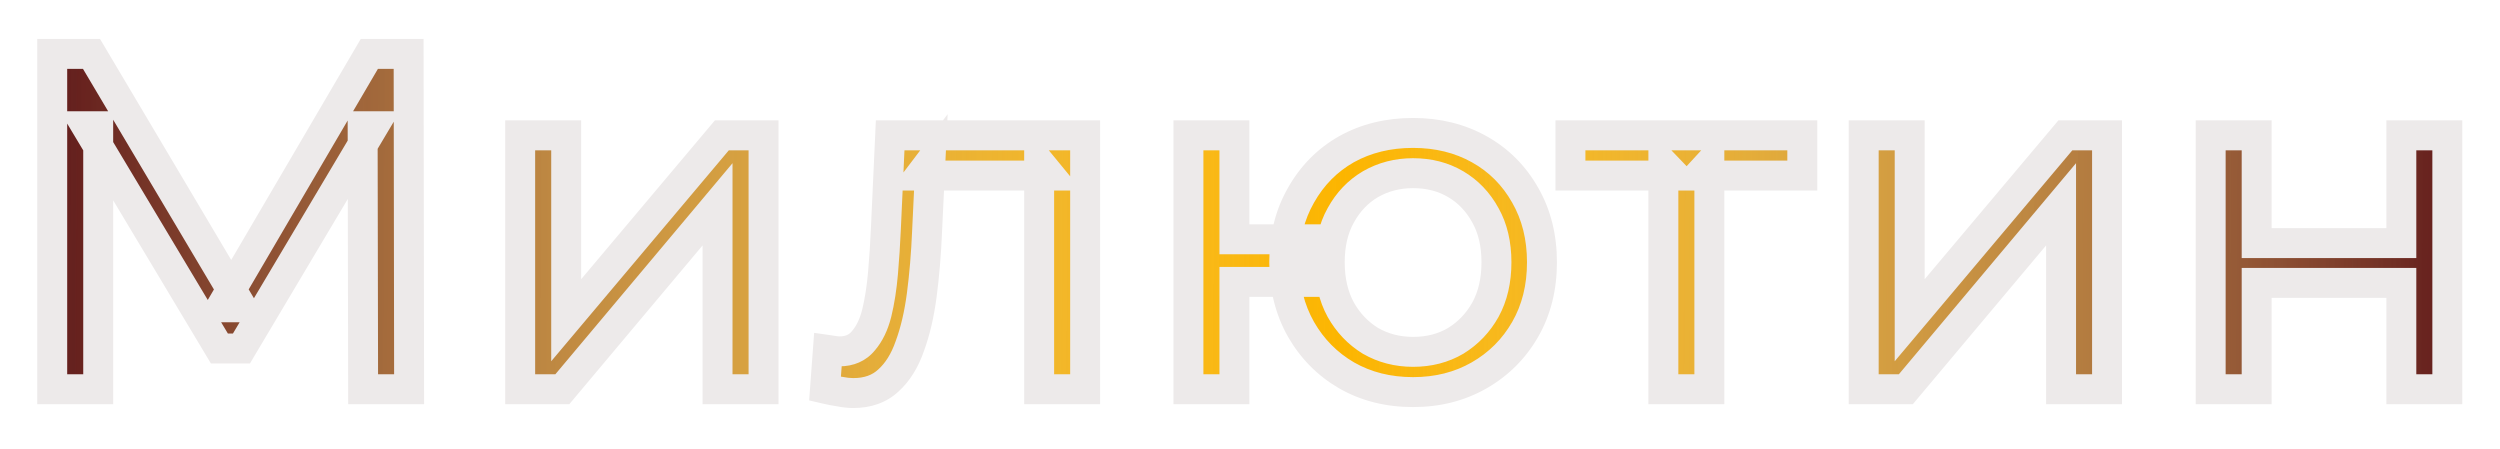 <?xml version="1.0" encoding="UTF-8"?> <svg xmlns="http://www.w3.org/2000/svg" width="167" height="30" viewBox="0 0 167 30" fill="none"><g filter="url(#filter0_d_132_42)"><mask id="path-1-outside-1_132_42" maskUnits="userSpaceOnUse" x="2" y="2" width="163" height="26" fill="black"><rect fill="white" x="2" y="2" width="163" height="26"></rect><path d="M3.488 26V3.6H6.112L16.16 20.528H14.752L24.672 3.6H27.296L27.328 26H24.256L24.224 8.432H24.96L16.128 23.28H14.656L5.76 8.432H6.56V26H3.488ZM34.748 26V9.04H37.821V21.392L48.221 9.04H51.005V26H47.932V13.648L37.565 26H34.748ZM55.111 25.968L55.303 23.376C55.453 23.397 55.591 23.419 55.719 23.44C55.847 23.461 55.965 23.472 56.071 23.472C56.754 23.472 57.287 23.237 57.671 22.768C58.077 22.299 58.375 21.68 58.567 20.912C58.759 20.123 58.898 19.237 58.983 18.256C59.069 17.275 59.133 16.293 59.175 15.312L59.463 9.04H72.487V26H69.415V10.832L70.151 11.728H61.447L62.151 10.8L61.927 15.504C61.863 16.997 61.746 18.395 61.575 19.696C61.405 20.997 61.138 22.139 60.775 23.12C60.434 24.101 59.954 24.869 59.335 25.424C58.738 25.979 57.959 26.256 56.999 26.256C56.722 26.256 56.423 26.224 56.103 26.16C55.805 26.117 55.474 26.053 55.111 25.968ZM79.387 26V9.04H82.459V15.984H87.579V18.832H82.459V26H79.387ZM94.395 26.192C92.731 26.192 91.249 25.819 89.947 25.072C88.667 24.325 87.654 23.301 86.907 22C86.161 20.677 85.787 19.184 85.787 17.52C85.787 15.835 86.161 14.341 86.907 13.04C87.654 11.717 88.667 10.693 89.947 9.968C91.249 9.243 92.731 8.88 94.395 8.88C96.038 8.88 97.51 9.243 98.811 9.968C100.113 10.693 101.137 11.717 101.883 13.04C102.63 14.341 103.003 15.835 103.003 17.52C103.003 19.205 102.63 20.699 101.883 22C101.137 23.301 100.113 24.325 98.811 25.072C97.51 25.819 96.038 26.192 94.395 26.192ZM94.395 23.504C95.462 23.504 96.411 23.259 97.243 22.768C98.075 22.256 98.737 21.563 99.227 20.688C99.718 19.792 99.963 18.736 99.963 17.52C99.963 16.304 99.718 15.259 99.227 14.384C98.737 13.488 98.075 12.795 97.243 12.304C96.411 11.813 95.462 11.568 94.395 11.568C93.35 11.568 92.401 11.813 91.547 12.304C90.715 12.795 90.054 13.488 89.563 14.384C89.073 15.259 88.827 16.304 88.827 17.52C88.827 18.736 89.073 19.792 89.563 20.688C90.054 21.563 90.715 22.256 91.547 22.768C92.401 23.259 93.35 23.504 94.395 23.504ZM111.113 26V10.928L111.881 11.728H104.905V9.04H120.393V11.728H113.449L114.185 10.928V26H111.113ZM124.495 26V9.04H127.567V21.392L137.967 9.04H140.751V26H137.679V13.648L127.311 26H124.495ZM147.673 26V9.04H150.745V16.24H160.409V9.04H163.481V26H160.409V18.896H150.745V26H147.673Z"></path></mask><path d="M3.488 26V3.6H6.112L16.16 20.528H14.752L24.672 3.6H27.296L27.328 26H24.256L24.224 8.432H24.96L16.128 23.28H14.656L5.76 8.432H6.56V26H3.488ZM34.748 26V9.04H37.821V21.392L48.221 9.04H51.005V26H47.932V13.648L37.565 26H34.748ZM55.111 25.968L55.303 23.376C55.453 23.397 55.591 23.419 55.719 23.44C55.847 23.461 55.965 23.472 56.071 23.472C56.754 23.472 57.287 23.237 57.671 22.768C58.077 22.299 58.375 21.68 58.567 20.912C58.759 20.123 58.898 19.237 58.983 18.256C59.069 17.275 59.133 16.293 59.175 15.312L59.463 9.04H72.487V26H69.415V10.832L70.151 11.728H61.447L62.151 10.8L61.927 15.504C61.863 16.997 61.746 18.395 61.575 19.696C61.405 20.997 61.138 22.139 60.775 23.12C60.434 24.101 59.954 24.869 59.335 25.424C58.738 25.979 57.959 26.256 56.999 26.256C56.722 26.256 56.423 26.224 56.103 26.16C55.805 26.117 55.474 26.053 55.111 25.968ZM79.387 26V9.04H82.459V15.984H87.579V18.832H82.459V26H79.387ZM94.395 26.192C92.731 26.192 91.249 25.819 89.947 25.072C88.667 24.325 87.654 23.301 86.907 22C86.161 20.677 85.787 19.184 85.787 17.52C85.787 15.835 86.161 14.341 86.907 13.04C87.654 11.717 88.667 10.693 89.947 9.968C91.249 9.243 92.731 8.88 94.395 8.88C96.038 8.88 97.51 9.243 98.811 9.968C100.113 10.693 101.137 11.717 101.883 13.04C102.63 14.341 103.003 15.835 103.003 17.52C103.003 19.205 102.63 20.699 101.883 22C101.137 23.301 100.113 24.325 98.811 25.072C97.51 25.819 96.038 26.192 94.395 26.192ZM94.395 23.504C95.462 23.504 96.411 23.259 97.243 22.768C98.075 22.256 98.737 21.563 99.227 20.688C99.718 19.792 99.963 18.736 99.963 17.52C99.963 16.304 99.718 15.259 99.227 14.384C98.737 13.488 98.075 12.795 97.243 12.304C96.411 11.813 95.462 11.568 94.395 11.568C93.35 11.568 92.401 11.813 91.547 12.304C90.715 12.795 90.054 13.488 89.563 14.384C89.073 15.259 88.827 16.304 88.827 17.52C88.827 18.736 89.073 19.792 89.563 20.688C90.054 21.563 90.715 22.256 91.547 22.768C92.401 23.259 93.35 23.504 94.395 23.504ZM111.113 26V10.928L111.881 11.728H104.905V9.04H120.393V11.728H113.449L114.185 10.928V26H111.113ZM124.495 26V9.04H127.567V21.392L137.967 9.04H140.751V26H137.679V13.648L127.311 26H124.495ZM147.673 26V9.04H150.745V16.24H160.409V9.04H163.481V26H160.409V18.896H150.745V26H147.673Z" fill="#EDEAEA"></path><path d="M3.488 26V3.6H6.112L16.16 20.528H14.752L24.672 3.6H27.296L27.328 26H24.256L24.224 8.432H24.96L16.128 23.28H14.656L5.76 8.432H6.56V26H3.488ZM34.748 26V9.04H37.821V21.392L48.221 9.04H51.005V26H47.932V13.648L37.565 26H34.748ZM55.111 25.968L55.303 23.376C55.453 23.397 55.591 23.419 55.719 23.44C55.847 23.461 55.965 23.472 56.071 23.472C56.754 23.472 57.287 23.237 57.671 22.768C58.077 22.299 58.375 21.68 58.567 20.912C58.759 20.123 58.898 19.237 58.983 18.256C59.069 17.275 59.133 16.293 59.175 15.312L59.463 9.04H72.487V26H69.415V10.832L70.151 11.728H61.447L62.151 10.8L61.927 15.504C61.863 16.997 61.746 18.395 61.575 19.696C61.405 20.997 61.138 22.139 60.775 23.12C60.434 24.101 59.954 24.869 59.335 25.424C58.738 25.979 57.959 26.256 56.999 26.256C56.722 26.256 56.423 26.224 56.103 26.16C55.805 26.117 55.474 26.053 55.111 25.968ZM79.387 26V9.04H82.459V15.984H87.579V18.832H82.459V26H79.387ZM94.395 26.192C92.731 26.192 91.249 25.819 89.947 25.072C88.667 24.325 87.654 23.301 86.907 22C86.161 20.677 85.787 19.184 85.787 17.52C85.787 15.835 86.161 14.341 86.907 13.04C87.654 11.717 88.667 10.693 89.947 9.968C91.249 9.243 92.731 8.88 94.395 8.88C96.038 8.88 97.51 9.243 98.811 9.968C100.113 10.693 101.137 11.717 101.883 13.04C102.63 14.341 103.003 15.835 103.003 17.52C103.003 19.205 102.63 20.699 101.883 22C101.137 23.301 100.113 24.325 98.811 25.072C97.51 25.819 96.038 26.192 94.395 26.192ZM94.395 23.504C95.462 23.504 96.411 23.259 97.243 22.768C98.075 22.256 98.737 21.563 99.227 20.688C99.718 19.792 99.963 18.736 99.963 17.52C99.963 16.304 99.718 15.259 99.227 14.384C98.737 13.488 98.075 12.795 97.243 12.304C96.411 11.813 95.462 11.568 94.395 11.568C93.35 11.568 92.401 11.813 91.547 12.304C90.715 12.795 90.054 13.488 89.563 14.384C89.073 15.259 88.827 16.304 88.827 17.52C88.827 18.736 89.073 19.792 89.563 20.688C90.054 21.563 90.715 22.256 91.547 22.768C92.401 23.259 93.35 23.504 94.395 23.504ZM111.113 26V10.928L111.881 11.728H104.905V9.04H120.393V11.728H113.449L114.185 10.928V26H111.113ZM124.495 26V9.04H127.567V21.392L137.967 9.04H140.751V26H137.679V13.648L127.311 26H124.495ZM147.673 26V9.04H150.745V16.24H160.409V9.04H163.481V26H160.409V18.896H150.745V26H147.673Z" fill="url(#paint0_linear_132_42)"></path><path d="M3.488 26V3.6H6.112L16.16 20.528H14.752L24.672 3.6H27.296L27.328 26H24.256L24.224 8.432H24.96L16.128 23.28H14.656L5.76 8.432H6.56V26H3.488ZM34.748 26V9.04H37.821V21.392L48.221 9.04H51.005V26H47.932V13.648L37.565 26H34.748ZM55.111 25.968L55.303 23.376C55.453 23.397 55.591 23.419 55.719 23.44C55.847 23.461 55.965 23.472 56.071 23.472C56.754 23.472 57.287 23.237 57.671 22.768C58.077 22.299 58.375 21.68 58.567 20.912C58.759 20.123 58.898 19.237 58.983 18.256C59.069 17.275 59.133 16.293 59.175 15.312L59.463 9.04H72.487V26H69.415V10.832L70.151 11.728H61.447L62.151 10.8L61.927 15.504C61.863 16.997 61.746 18.395 61.575 19.696C61.405 20.997 61.138 22.139 60.775 23.12C60.434 24.101 59.954 24.869 59.335 25.424C58.738 25.979 57.959 26.256 56.999 26.256C56.722 26.256 56.423 26.224 56.103 26.16C55.805 26.117 55.474 26.053 55.111 25.968ZM79.387 26V9.04H82.459V15.984H87.579V18.832H82.459V26H79.387ZM94.395 26.192C92.731 26.192 91.249 25.819 89.947 25.072C88.667 24.325 87.654 23.301 86.907 22C86.161 20.677 85.787 19.184 85.787 17.52C85.787 15.835 86.161 14.341 86.907 13.04C87.654 11.717 88.667 10.693 89.947 9.968C91.249 9.243 92.731 8.88 94.395 8.88C96.038 8.88 97.51 9.243 98.811 9.968C100.113 10.693 101.137 11.717 101.883 13.04C102.63 14.341 103.003 15.835 103.003 17.52C103.003 19.205 102.63 20.699 101.883 22C101.137 23.301 100.113 24.325 98.811 25.072C97.51 25.819 96.038 26.192 94.395 26.192ZM94.395 23.504C95.462 23.504 96.411 23.259 97.243 22.768C98.075 22.256 98.737 21.563 99.227 20.688C99.718 19.792 99.963 18.736 99.963 17.52C99.963 16.304 99.718 15.259 99.227 14.384C98.737 13.488 98.075 12.795 97.243 12.304C96.411 11.813 95.462 11.568 94.395 11.568C93.35 11.568 92.401 11.813 91.547 12.304C90.715 12.795 90.054 13.488 89.563 14.384C89.073 15.259 88.827 16.304 88.827 17.52C88.827 18.736 89.073 19.792 89.563 20.688C90.054 21.563 90.715 22.256 91.547 22.768C92.401 23.259 93.35 23.504 94.395 23.504ZM111.113 26V10.928L111.881 11.728H104.905V9.04H120.393V11.728H113.449L114.185 10.928V26H111.113ZM124.495 26V9.04H127.567V21.392L137.967 9.04H140.751V26H137.679V13.648L127.311 26H124.495ZM147.673 26V9.04H150.745V16.24H160.409V9.04H163.481V26H160.409V18.896H150.745V26H147.673Z" fill="url(#paint1_linear_132_42)"></path><path d="M3.488 26H2.488V27H3.488V26ZM3.488 3.6V2.6H2.488V3.6H3.488ZM6.112 3.6L6.972 3.09L6.681 2.6H6.112V3.6ZM16.16 20.528V21.528H17.916L17.02 20.018L16.16 20.528ZM14.752 20.528L13.889 20.022L13.007 21.528H14.752V20.528ZM24.672 3.6V2.6H24.099L23.809 3.094L24.672 3.6ZM27.296 3.6L28.296 3.599L28.295 2.6H27.296V3.6ZM27.328 26V27H28.329L28.328 25.999L27.328 26ZM24.256 26L23.256 26.002L23.258 27H24.256V26ZM24.224 8.432V7.432H23.222L23.224 8.434L24.224 8.432ZM24.96 8.432L25.819 8.943L26.718 7.432H24.96V8.432ZM16.128 23.28V24.28H16.697L16.987 23.791L16.128 23.28ZM14.656 23.28L13.798 23.794L14.089 24.28H14.656V23.28ZM5.76 8.432V7.432H3.995L4.902 8.946L5.76 8.432ZM6.56 8.432H7.56V7.432H6.56V8.432ZM6.56 26V27H7.56V26H6.56ZM4.488 26V3.6H2.488V26H4.488ZM3.488 4.6H6.112V2.6H3.488V4.6ZM5.252 4.11L15.3 21.038L17.02 20.018L6.972 3.09L5.252 4.11ZM16.16 19.528H14.752V21.528H16.16V19.528ZM15.615 21.034L25.535 4.106L23.809 3.094L13.889 20.022L15.615 21.034ZM24.672 4.6H27.296V2.6H24.672V4.6ZM26.296 3.601L26.328 26.001L28.328 25.999L28.296 3.599L26.296 3.601ZM27.328 25H24.256V27H27.328V25ZM25.256 25.998L25.224 8.43L23.224 8.434L23.256 26.002L25.256 25.998ZM24.224 9.432H24.96V7.432H24.224V9.432ZM24.101 7.921L15.269 22.769L16.987 23.791L25.819 8.943L24.101 7.921ZM16.128 22.28H14.656V24.28H16.128V22.28ZM15.514 22.766L6.618 7.918L4.902 8.946L13.798 23.794L15.514 22.766ZM5.76 9.432H6.56V7.432H5.76V9.432ZM5.56 8.432V26H7.56V8.432H5.56ZM6.56 25H3.488V27H6.56V25ZM34.748 26H33.748V27H34.748V26ZM34.748 9.04V8.04H33.748V9.04H34.748ZM37.821 9.04H38.821V8.04H37.821V9.04ZM37.821 21.392H36.821V24.132L38.586 22.036L37.821 21.392ZM48.221 9.04V8.04H47.755L47.456 8.396L48.221 9.04ZM51.005 9.04H52.005V8.04H51.005V9.04ZM51.005 26V27H52.005V26H51.005ZM47.932 26H46.932V27H47.932V26ZM47.932 13.648H48.932V10.901L47.167 13.005L47.932 13.648ZM37.565 26V27H38.031L38.33 26.643L37.565 26ZM35.748 26V9.04H33.748V26H35.748ZM34.748 10.04H37.821V8.04H34.748V10.04ZM36.821 9.04V21.392H38.821V9.04H36.821ZM38.586 22.036L48.986 9.684L47.456 8.396L37.056 20.748L38.586 22.036ZM48.221 10.04H51.005V8.04H48.221V10.04ZM50.005 9.04V26H52.005V9.04H50.005ZM51.005 25H47.932V27H51.005V25ZM48.932 26V13.648H46.932V26H48.932ZM47.167 13.005L36.799 25.357L38.33 26.643L48.698 14.291L47.167 13.005ZM37.565 25H34.748V27H37.565V25ZM55.111 25.968L54.114 25.894L54.051 26.746L54.882 26.941L55.111 25.968ZM55.303 23.376L55.445 22.386L54.385 22.235L54.306 23.302L55.303 23.376ZM55.719 23.44L55.884 22.454L55.884 22.454L55.719 23.44ZM57.671 22.768L56.914 22.114L56.906 22.125L56.897 22.135L57.671 22.768ZM58.567 20.912L59.537 21.154L59.539 21.148L58.567 20.912ZM58.983 18.256L57.987 18.169L57.987 18.169L58.983 18.256ZM59.175 15.312L58.176 15.266L58.176 15.269L59.175 15.312ZM59.463 9.04V8.04H58.508L58.464 8.994L59.463 9.04ZM72.487 9.04H73.487V8.04H72.487V9.04ZM72.487 26V27H73.487V26H72.487ZM69.415 26H68.415V27H69.415V26ZM69.415 10.832L70.188 10.197L68.415 8.039V10.832H69.415ZM70.151 11.728V12.728H72.267L70.924 11.093L70.151 11.728ZM61.447 11.728L60.651 11.124L59.433 12.728H61.447V11.728ZM62.151 10.8L63.15 10.848L63.303 7.627L61.355 10.196L62.151 10.8ZM61.927 15.504L60.928 15.456L60.928 15.461L61.927 15.504ZM61.575 19.696L62.567 19.826L62.567 19.826L61.575 19.696ZM60.775 23.12L59.837 22.773L59.834 22.782L59.831 22.791L60.775 23.12ZM59.335 25.424L58.668 24.679L58.661 24.685L58.655 24.691L59.335 25.424ZM56.103 26.16L56.299 25.179L56.272 25.174L56.245 25.17L56.103 26.16ZM56.108 26.042L56.3 23.45L54.306 23.302L54.114 25.894L56.108 26.042ZM55.162 24.366C55.305 24.386 55.436 24.407 55.555 24.426L55.884 22.454C55.747 22.431 55.6 22.408 55.445 22.386L55.162 24.366ZM55.555 24.426C55.726 24.455 55.899 24.472 56.071 24.472V22.472C56.03 22.472 55.968 22.468 55.884 22.454L55.555 24.426ZM56.071 24.472C57.011 24.472 57.846 24.134 58.445 23.401L56.897 22.135C56.729 22.341 56.497 22.472 56.071 22.472V24.472ZM58.428 23.422C58.96 22.806 59.318 22.034 59.537 21.154L57.597 20.669C57.433 21.326 57.193 21.792 56.914 22.114L58.428 23.422ZM59.539 21.148C59.745 20.301 59.891 19.364 59.98 18.343L57.987 18.169C57.905 19.11 57.773 19.945 57.596 20.676L59.539 21.148ZM59.98 18.343C60.066 17.347 60.131 16.351 60.174 15.355L58.176 15.269C58.134 16.235 58.071 17.202 57.987 18.169L59.98 18.343ZM60.174 15.358L60.462 9.086L58.464 8.994L58.176 15.266L60.174 15.358ZM59.463 10.04H72.487V8.04H59.463V10.04ZM71.487 9.04V26H73.487V9.04H71.487ZM72.487 25H69.415V27H72.487V25ZM70.415 26V10.832H68.415V26H70.415ZM68.642 11.467L69.379 12.363L70.924 11.093L70.188 10.197L68.642 11.467ZM70.151 10.728H61.447V12.728H70.151V10.728ZM62.244 12.332L62.948 11.404L61.355 10.196L60.651 11.124L62.244 12.332ZM61.152 10.752L60.928 15.456L62.926 15.552L63.15 10.848L61.152 10.752ZM60.928 15.461C60.865 16.929 60.75 18.297 60.584 19.566L62.567 19.826C62.742 18.492 62.861 17.065 62.926 15.547L60.928 15.461ZM60.584 19.566C60.42 20.811 60.169 21.877 59.837 22.773L61.713 23.467C62.107 22.4 62.389 21.183 62.567 19.826L60.584 19.566ZM59.831 22.791C59.531 23.652 59.133 24.263 58.668 24.679L60.003 26.169C60.775 25.476 61.337 24.55 61.72 23.448L59.831 22.791ZM58.655 24.691C58.275 25.044 57.755 25.256 56.999 25.256V27.256C58.164 27.256 59.201 26.913 60.016 26.157L58.655 24.691ZM56.999 25.256C56.798 25.256 56.566 25.233 56.299 25.179L55.907 27.141C56.281 27.215 56.646 27.256 56.999 27.256V25.256ZM56.245 25.17C55.981 25.132 55.68 25.075 55.34 24.995L54.882 26.941C55.267 27.032 55.628 27.102 55.962 27.15L56.245 25.17ZM79.387 26H78.387V27H79.387V26ZM79.387 9.04V8.04H78.387V9.04H79.387ZM82.459 9.04H83.459V8.04H82.459V9.04ZM82.459 15.984H81.459V16.984H82.459V15.984ZM87.579 15.984H88.579V14.984H87.579V15.984ZM87.579 18.832V19.832H88.579V18.832H87.579ZM82.459 18.832V17.832H81.459V18.832H82.459ZM82.459 26V27H83.459V26H82.459ZM89.947 25.072L89.443 25.936L89.45 25.939L89.947 25.072ZM86.907 22L86.036 22.492L86.04 22.498L86.907 22ZM86.907 13.04L87.775 13.538L87.778 13.532L86.907 13.04ZM89.947 9.968L89.46 9.095L89.454 9.098L89.947 9.968ZM98.811 9.968L99.298 9.095L99.298 9.095L98.811 9.968ZM101.883 13.04L101.012 13.532L101.016 13.538L101.883 13.04ZM101.883 22L102.751 22.498L102.751 22.498L101.883 22ZM98.811 25.072L99.309 25.939L98.811 25.072ZM97.243 22.768L97.751 23.629L97.759 23.625L97.767 23.62L97.243 22.768ZM99.227 20.688L100.099 21.177L100.104 21.168L99.227 20.688ZM99.227 14.384L98.35 14.864L98.355 14.873L99.227 14.384ZM97.243 12.304L96.735 13.165L96.735 13.165L97.243 12.304ZM91.547 12.304L91.049 11.437L91.039 11.443L91.547 12.304ZM89.563 14.384L90.435 14.873L90.44 14.864L89.563 14.384ZM89.563 20.688L88.686 21.168L88.691 21.177L89.563 20.688ZM91.547 22.768L91.023 23.62L91.036 23.628L91.049 23.635L91.547 22.768ZM80.387 26V9.04H78.387V26H80.387ZM79.387 10.04H82.459V8.04H79.387V10.04ZM81.459 9.04V15.984H83.459V9.04H81.459ZM82.459 16.984H87.579V14.984H82.459V16.984ZM86.579 15.984V18.832H88.579V15.984H86.579ZM87.579 17.832H82.459V19.832H87.579V17.832ZM81.459 18.832V26H83.459V18.832H81.459ZM82.459 25H79.387V27H82.459V25ZM94.395 25.192C92.886 25.192 91.579 24.855 90.445 24.205L89.45 25.939C90.918 26.782 92.576 27.192 94.395 27.192V25.192ZM90.451 24.208C89.324 23.551 88.435 22.654 87.775 21.502L86.04 22.498C86.873 23.949 88.01 25.1 89.443 25.936L90.451 24.208ZM87.778 21.508C87.124 20.35 86.787 19.029 86.787 17.52H84.787C84.787 19.339 85.197 21.005 86.036 22.492L87.778 21.508ZM86.787 17.52C86.787 15.987 87.125 14.67 87.775 13.538L86.04 12.542C85.196 14.013 84.787 15.682 84.787 17.52H86.787ZM87.778 13.532C88.439 12.362 89.323 11.471 90.44 10.838L89.454 9.098C88.011 9.916 86.869 11.073 86.036 12.548L87.778 13.532ZM90.434 10.841C91.57 10.209 92.881 9.88 94.395 9.88V7.88C92.581 7.88 90.927 8.277 89.46 9.095L90.434 10.841ZM94.395 9.88C95.885 9.88 97.187 10.207 98.324 10.841L99.298 9.095C97.833 8.278 96.19 7.88 94.395 7.88V9.88ZM98.324 10.841C99.462 11.475 100.354 12.366 101.012 13.532L102.754 12.548C101.919 11.069 100.763 9.911 99.298 9.095L98.324 10.841ZM101.016 13.538C101.665 14.67 102.003 15.987 102.003 17.52H104.003C104.003 15.682 103.595 14.013 102.751 12.542L101.016 13.538ZM102.003 17.52C102.003 19.053 101.665 20.37 101.016 21.502L102.751 22.498C103.595 21.027 104.003 19.358 104.003 17.52H102.003ZM101.016 21.502C100.357 22.65 99.461 23.546 98.314 24.205L99.309 25.939C100.764 25.104 101.916 23.953 102.751 22.498L101.016 21.502ZM98.314 24.205C97.178 24.856 95.88 25.192 94.395 25.192V27.192C96.195 27.192 97.842 26.781 99.309 25.939L98.314 24.205ZM94.395 24.504C95.621 24.504 96.75 24.22 97.751 23.629L96.735 21.907C96.073 22.297 95.302 22.504 94.395 22.504V24.504ZM97.767 23.62C98.748 23.016 99.528 22.196 100.099 21.177L98.355 20.199C97.945 20.929 97.402 21.496 96.719 21.916L97.767 23.62ZM100.104 21.168C100.69 20.099 100.963 18.872 100.963 17.52H98.963C98.963 18.6 98.746 19.485 98.35 20.208L100.104 21.168ZM100.963 17.52C100.963 16.169 100.69 14.948 100.099 13.895L98.355 14.873C98.746 15.57 98.963 16.439 98.963 17.52H100.963ZM100.104 13.904C99.532 12.859 98.747 12.03 97.751 11.443L96.735 13.165C97.403 13.559 97.941 14.117 98.35 14.864L100.104 13.904ZM97.751 11.443C96.75 10.852 95.621 10.568 94.395 10.568V12.568C95.302 12.568 96.073 12.775 96.735 13.165L97.751 11.443ZM94.395 10.568C93.186 10.568 92.063 10.854 91.049 11.437L92.046 13.171C92.738 12.773 93.514 12.568 94.395 12.568V10.568ZM91.039 11.443C90.043 12.03 89.258 12.859 88.686 13.904L90.44 14.864C90.85 14.117 91.387 13.559 92.055 13.165L91.039 11.443ZM88.691 13.895C88.1 14.948 87.827 16.169 87.827 17.52H89.827C89.827 16.439 90.045 15.57 90.435 14.873L88.691 13.895ZM87.827 17.52C87.827 18.872 88.101 20.099 88.686 21.168L90.44 20.208C90.044 19.485 89.827 18.6 89.827 17.52H87.827ZM88.691 21.177C89.263 22.196 90.042 23.016 91.023 23.62L92.071 21.916C91.388 21.496 90.845 20.929 90.435 20.199L88.691 21.177ZM91.049 23.635C92.063 24.218 93.186 24.504 94.395 24.504V22.504C93.514 22.504 92.738 22.299 92.046 21.901L91.049 23.635ZM111.113 26H110.113V27H111.113V26ZM111.113 10.928L111.835 10.236L110.113 8.442V10.928H111.113ZM111.881 11.728V12.728H114.228L112.603 11.036L111.881 11.728ZM104.905 11.728H103.905V12.728H104.905V11.728ZM104.905 9.04V8.04H103.905V9.04H104.905ZM120.393 9.04H121.393V8.04H120.393V9.04ZM120.393 11.728V12.728H121.393V11.728H120.393ZM113.449 11.728L112.714 11.051L111.171 12.728H113.449V11.728ZM114.185 10.928H115.185V8.364L113.45 10.251L114.185 10.928ZM114.185 26V27H115.185V26H114.185ZM112.113 26V10.928H110.113V26H112.113ZM110.392 11.62L111.16 12.421L112.603 11.036L111.835 10.236L110.392 11.62ZM111.881 10.728H104.905V12.728H111.881V10.728ZM105.905 11.728V9.04H103.905V11.728H105.905ZM104.905 10.04H120.393V8.04H104.905V10.04ZM119.393 9.04V11.728H121.393V9.04H119.393ZM120.393 10.728H113.449V12.728H120.393V10.728ZM114.185 12.405L114.921 11.605L113.45 10.251L112.714 11.051L114.185 12.405ZM113.185 10.928V26H115.185V10.928H113.185ZM114.185 25H111.113V27H114.185V25ZM124.495 26H123.495V27H124.495V26ZM124.495 9.04V8.04H123.495V9.04H124.495ZM127.567 9.04H128.567V8.04H127.567V9.04ZM127.567 21.392H126.567V24.132L128.332 22.036L127.567 21.392ZM137.967 9.04V8.04H137.501L137.202 8.396L137.967 9.04ZM140.751 9.04H141.751V8.04H140.751V9.04ZM140.751 26V27H141.751V26H140.751ZM137.679 26H136.679V27H137.679V26ZM137.679 13.648H138.679V10.901L136.913 13.005L137.679 13.648ZM127.311 26V27H127.777L128.077 26.643L127.311 26ZM125.495 26V9.04H123.495V26H125.495ZM124.495 10.04H127.567V8.04H124.495V10.04ZM126.567 9.04V21.392H128.567V9.04H126.567ZM128.332 22.036L138.732 9.684L137.202 8.396L126.802 20.748L128.332 22.036ZM137.967 10.04H140.751V8.04H137.967V10.04ZM139.751 9.04V26H141.751V9.04H139.751ZM140.751 25H137.679V27H140.751V25ZM138.679 26V13.648H136.679V26H138.679ZM136.913 13.005L126.545 25.357L128.077 26.643L138.445 14.291L136.913 13.005ZM127.311 25H124.495V27H127.311V25ZM147.673 26H146.673V27H147.673V26ZM147.673 9.04V8.04H146.673V9.04H147.673ZM150.745 9.04H151.745V8.04H150.745V9.04ZM150.745 16.24H149.745V17.24H150.745V16.24ZM160.409 16.24V17.24H161.409V16.24H160.409ZM160.409 9.04V8.04H159.409V9.04H160.409ZM163.481 9.04H164.481V8.04H163.481V9.04ZM163.481 26V27H164.481V26H163.481ZM160.409 26H159.409V27H160.409V26ZM160.409 18.896H161.409V17.896H160.409V18.896ZM150.745 18.896V17.896H149.745V18.896H150.745ZM150.745 26V27H151.745V26H150.745ZM148.673 26V9.04H146.673V26H148.673ZM147.673 10.04H150.745V8.04H147.673V10.04ZM149.745 9.04V16.24H151.745V9.04H149.745ZM150.745 17.24H160.409V15.24H150.745V17.24ZM161.409 16.24V9.04H159.409V16.24H161.409ZM160.409 10.04H163.481V8.04H160.409V10.04ZM162.481 9.04V26H164.481V9.04H162.481ZM163.481 25H160.409V27H163.481V25ZM161.409 26V18.896H159.409V26H161.409ZM160.409 17.896H150.745V19.896H160.409V17.896ZM149.745 18.896V26H151.745V18.896H149.745ZM150.745 25H147.673V27H150.745V25Z" fill="#EDEAEA" mask="url(#path-1-outside-1_132_42)"></path></g><defs><filter id="filter0_d_132_42" x="0.488" y="0.6" width="165.993" height="28.656" filterUnits="userSpaceOnUse" color-interpolation-filters="sRGB"><feFlood flood-opacity="0" result="BackgroundImageFix"></feFlood><feColorMatrix in="SourceAlpha" type="matrix" values="0 0 0 0 0 0 0 0 0 0 0 0 0 0 0 0 0 0 127 0" result="hardAlpha"></feColorMatrix><feOffset></feOffset><feGaussianBlur stdDeviation="1.5"></feGaussianBlur><feComposite in2="hardAlpha" operator="out"></feComposite><feColorMatrix type="matrix" values="0 0 0 0 0 0 0 0 0 0 0 0 0 0 0 0 0 0 0.5 0"></feColorMatrix><feBlend mode="normal" in2="BackgroundImageFix" result="effect1_dropShadow_132_42"></feBlend><feBlend mode="normal" in="SourceGraphic" in2="effect1_dropShadow_132_42" result="shape"></feBlend></filter><linearGradient id="paint0_linear_132_42" x1="3.5" y1="17" x2="164" y2="18" gradientUnits="userSpaceOnUse"><stop stop-color="#611B1B"></stop><stop offset="0.537" stop-color="#611B1B" stop-opacity="0"></stop><stop offset="1" stop-color="#611B1B"></stop></linearGradient><linearGradient id="paint1_linear_132_42" x1="3.5" y1="17" x2="164" y2="18" gradientUnits="userSpaceOnUse"><stop stop-color="#FCB500" stop-opacity="0"></stop><stop offset="0.537" stop-color="#FCB500"></stop><stop offset="1" stop-color="#FCB500" stop-opacity="0"></stop></linearGradient></defs></svg> 